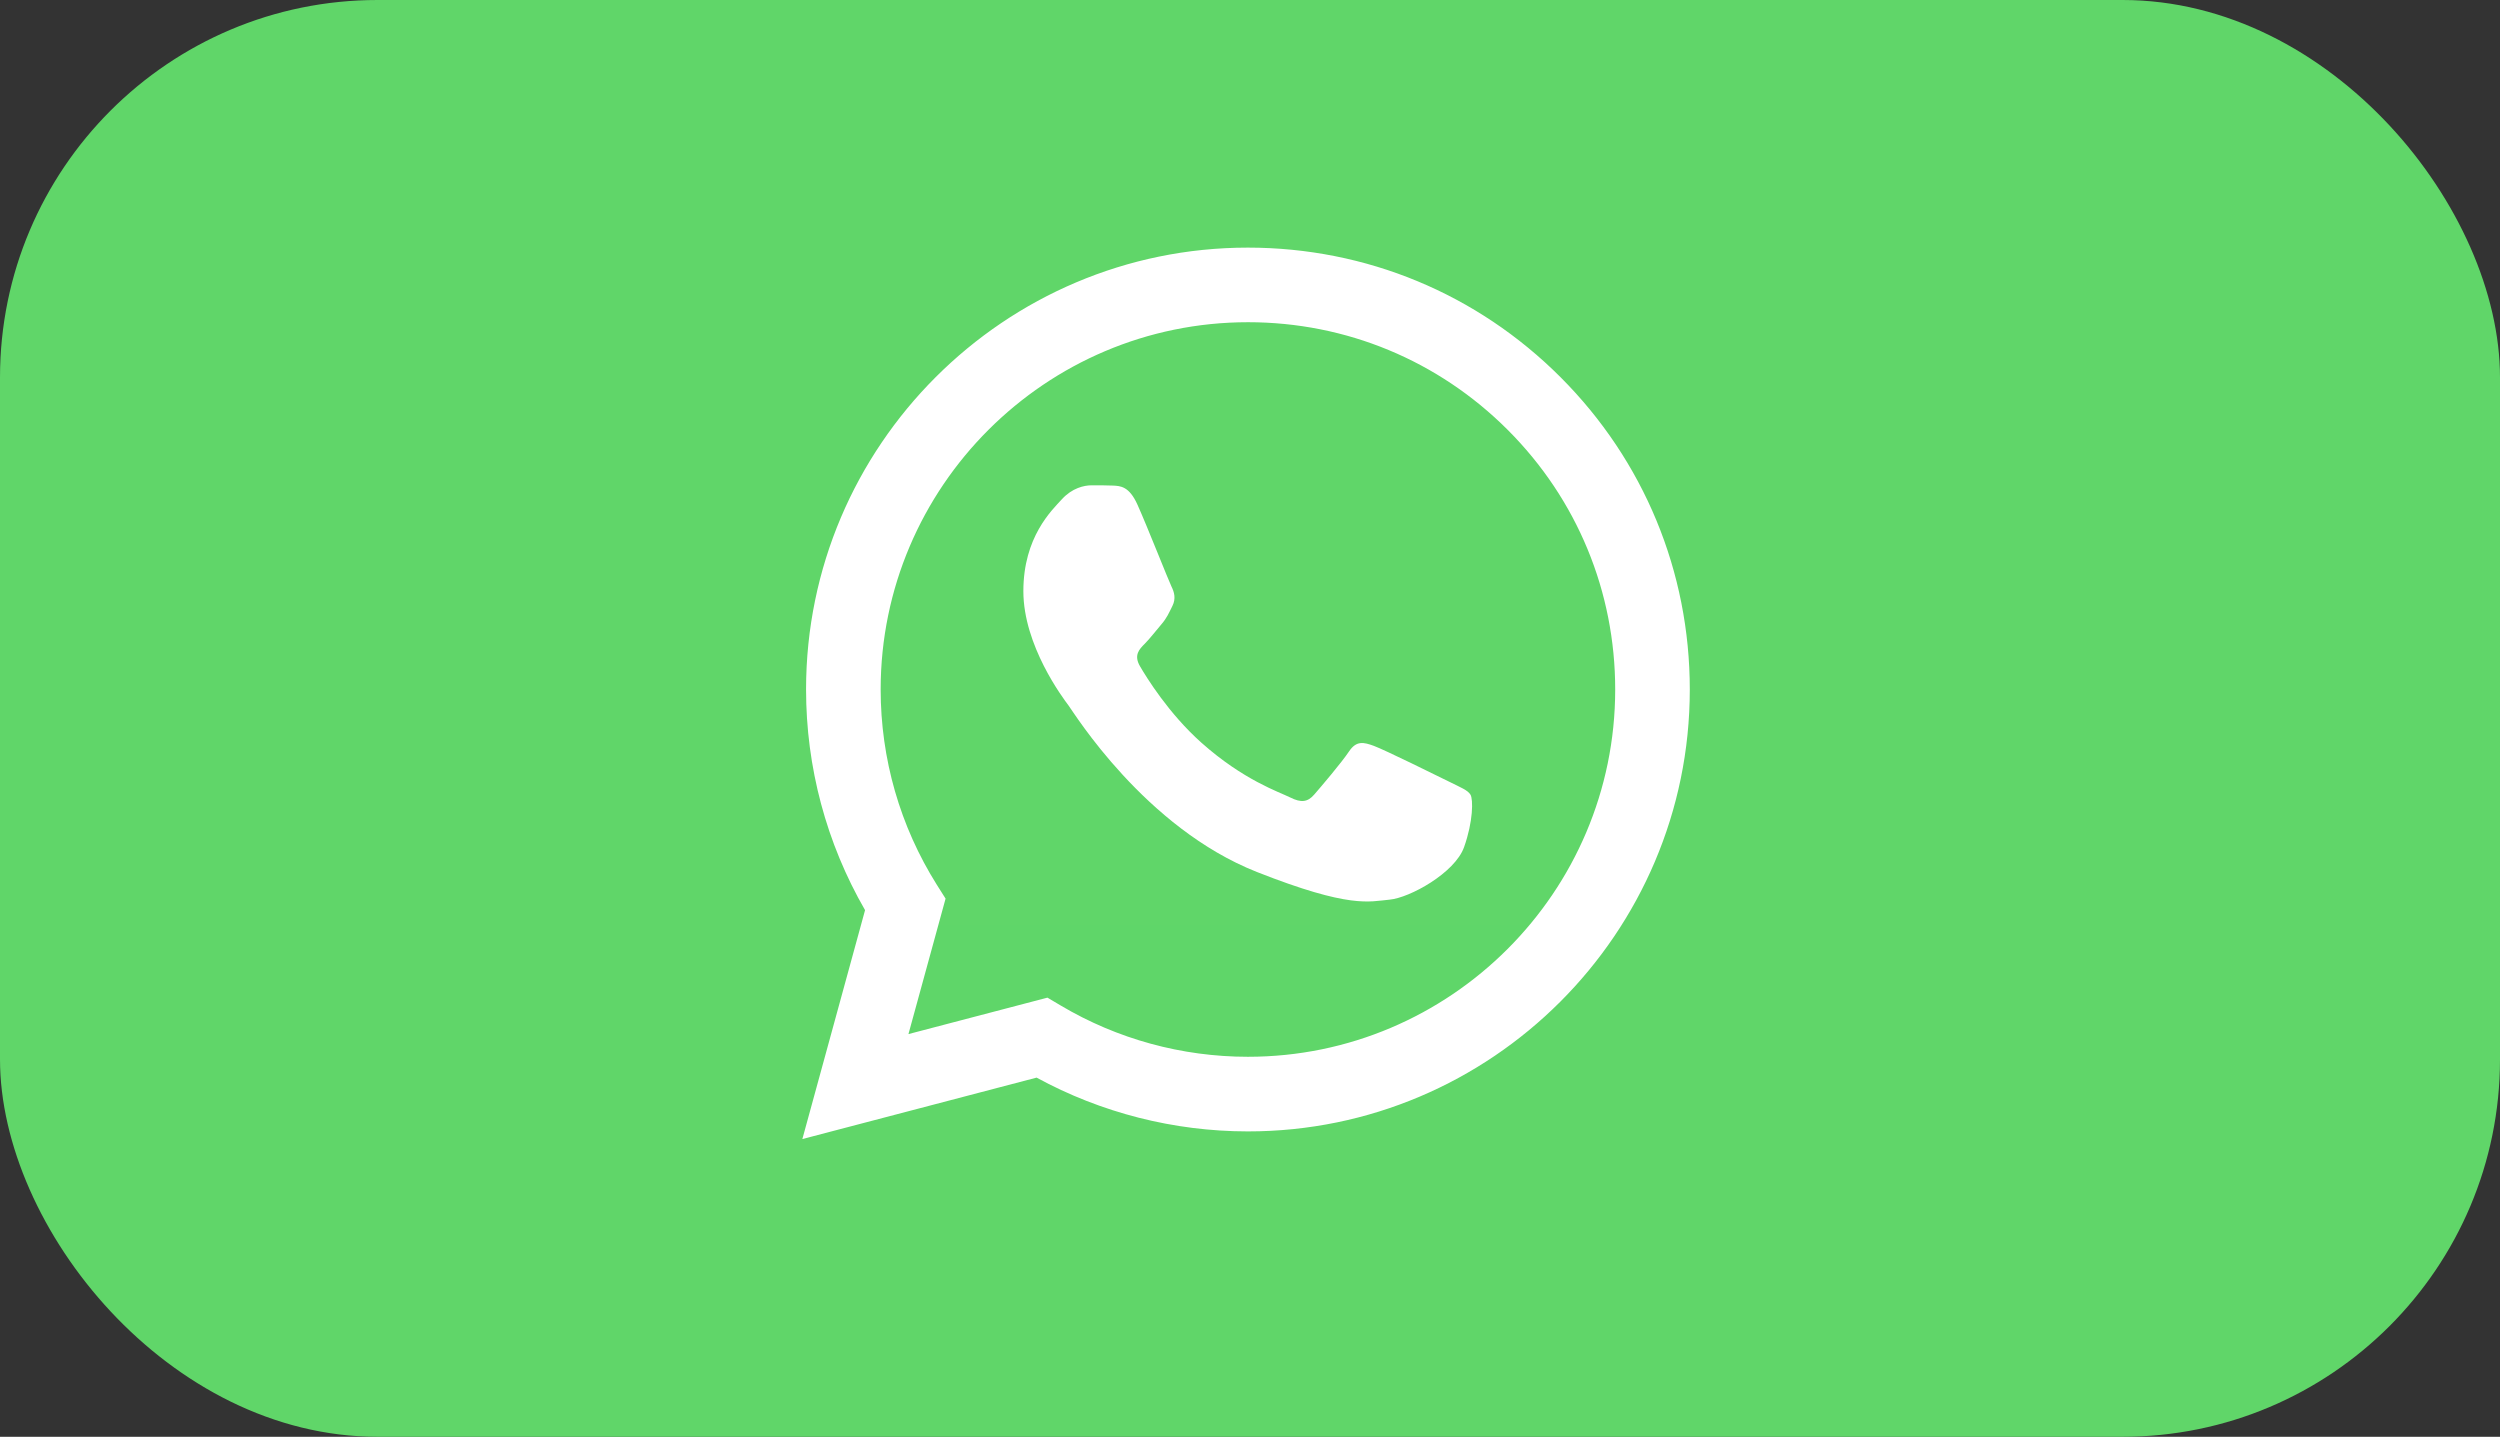 <?xml version="1.0" encoding="UTF-8"?> <svg xmlns="http://www.w3.org/2000/svg" width="87" height="50" viewBox="0 0 87 50" fill="none"><rect x="0" y="0" width="87" height="50" fill="#333333" stroke="none"/><rect width="87" height="50" rx="13.139" fill="#60D669"></rect><g clip-path="url(#clip0_801_126)"><path d="M28.581 23.993C28.581 26.608 29.264 29.162 30.563 31.412L28.457 39.102L36.326 37.038C38.503 38.223 40.942 38.844 43.42 38.844H43.426C51.607 38.844 58.267 32.187 58.27 24.005C58.272 20.04 56.729 16.311 53.926 13.506C51.124 10.702 47.397 9.156 43.426 9.154C35.244 9.154 28.585 15.811 28.581 23.993" fill="url(#paint0_linear_801_126)"></path><path d="M28.051 23.988C28.05 26.697 28.758 29.342 30.104 31.673L27.922 39.639L36.073 37.501C38.319 38.726 40.848 39.371 43.421 39.373H43.428C51.903 39.373 58.801 32.476 58.805 24.001C58.806 19.893 57.208 16.031 54.305 13.125C51.402 10.22 47.541 8.619 43.428 8.617C34.952 8.617 28.054 15.513 28.051 23.988ZM32.906 31.272L32.601 30.789C31.322 28.754 30.646 26.403 30.647 23.989C30.65 16.945 36.383 11.213 43.433 11.213C46.847 11.215 50.055 12.546 52.469 14.96C54.882 17.375 56.21 20.585 56.209 24C56.206 31.044 50.472 36.776 43.428 36.776H43.423C41.129 36.775 38.88 36.159 36.918 34.995L36.451 34.718L31.614 35.986L32.906 31.272Z" fill="url(#paint1_linear_801_126)"></path><path d="M39.583 17.561C39.296 16.922 38.993 16.909 38.719 16.898C38.495 16.888 38.239 16.889 37.983 16.889C37.726 16.889 37.31 16.985 36.958 17.369C36.606 17.754 35.613 18.683 35.613 20.573C35.613 22.464 36.99 24.291 37.182 24.547C37.374 24.803 39.84 28.807 43.745 30.347C46.991 31.627 47.651 31.372 48.356 31.308C49.06 31.244 50.629 30.379 50.949 29.482C51.269 28.584 51.269 27.816 51.173 27.655C51.077 27.495 50.821 27.399 50.437 27.206C50.053 27.015 48.164 26.085 47.812 25.957C47.459 25.828 47.203 25.765 46.947 26.149C46.691 26.533 45.955 27.399 45.731 27.655C45.507 27.912 45.282 27.944 44.898 27.751C44.514 27.559 43.276 27.153 41.808 25.845C40.666 24.826 39.895 23.569 39.671 23.184C39.447 22.8 39.647 22.592 39.84 22.4C40.012 22.228 40.224 21.951 40.416 21.727C40.608 21.503 40.672 21.343 40.8 21.087C40.928 20.83 40.864 20.606 40.768 20.413C40.672 20.221 39.925 18.321 39.583 17.561Z" fill="white"></path></g><defs><linearGradient id="paint0_linear_801_126" x1="1519.13" y1="3003.91" x2="1519.13" y2="9.154" gradientUnits="userSpaceOnUse"><stop stop-color="#1FAF38"></stop><stop offset="1" stop-color="#60D669"></stop></linearGradient><linearGradient id="paint1_linear_801_126" x1="1572.08" y1="3110.76" x2="1572.08" y2="8.617" gradientUnits="userSpaceOnUse"><stop stop-color="#F9F9F9"></stop><stop offset="1" stop-color="white"></stop></linearGradient><clipPath id="clip0_801_126"><rect width="30.883" height="31.124" fill="white" transform="translate(27.922 8.617)"></rect></clipPath></defs></svg> 